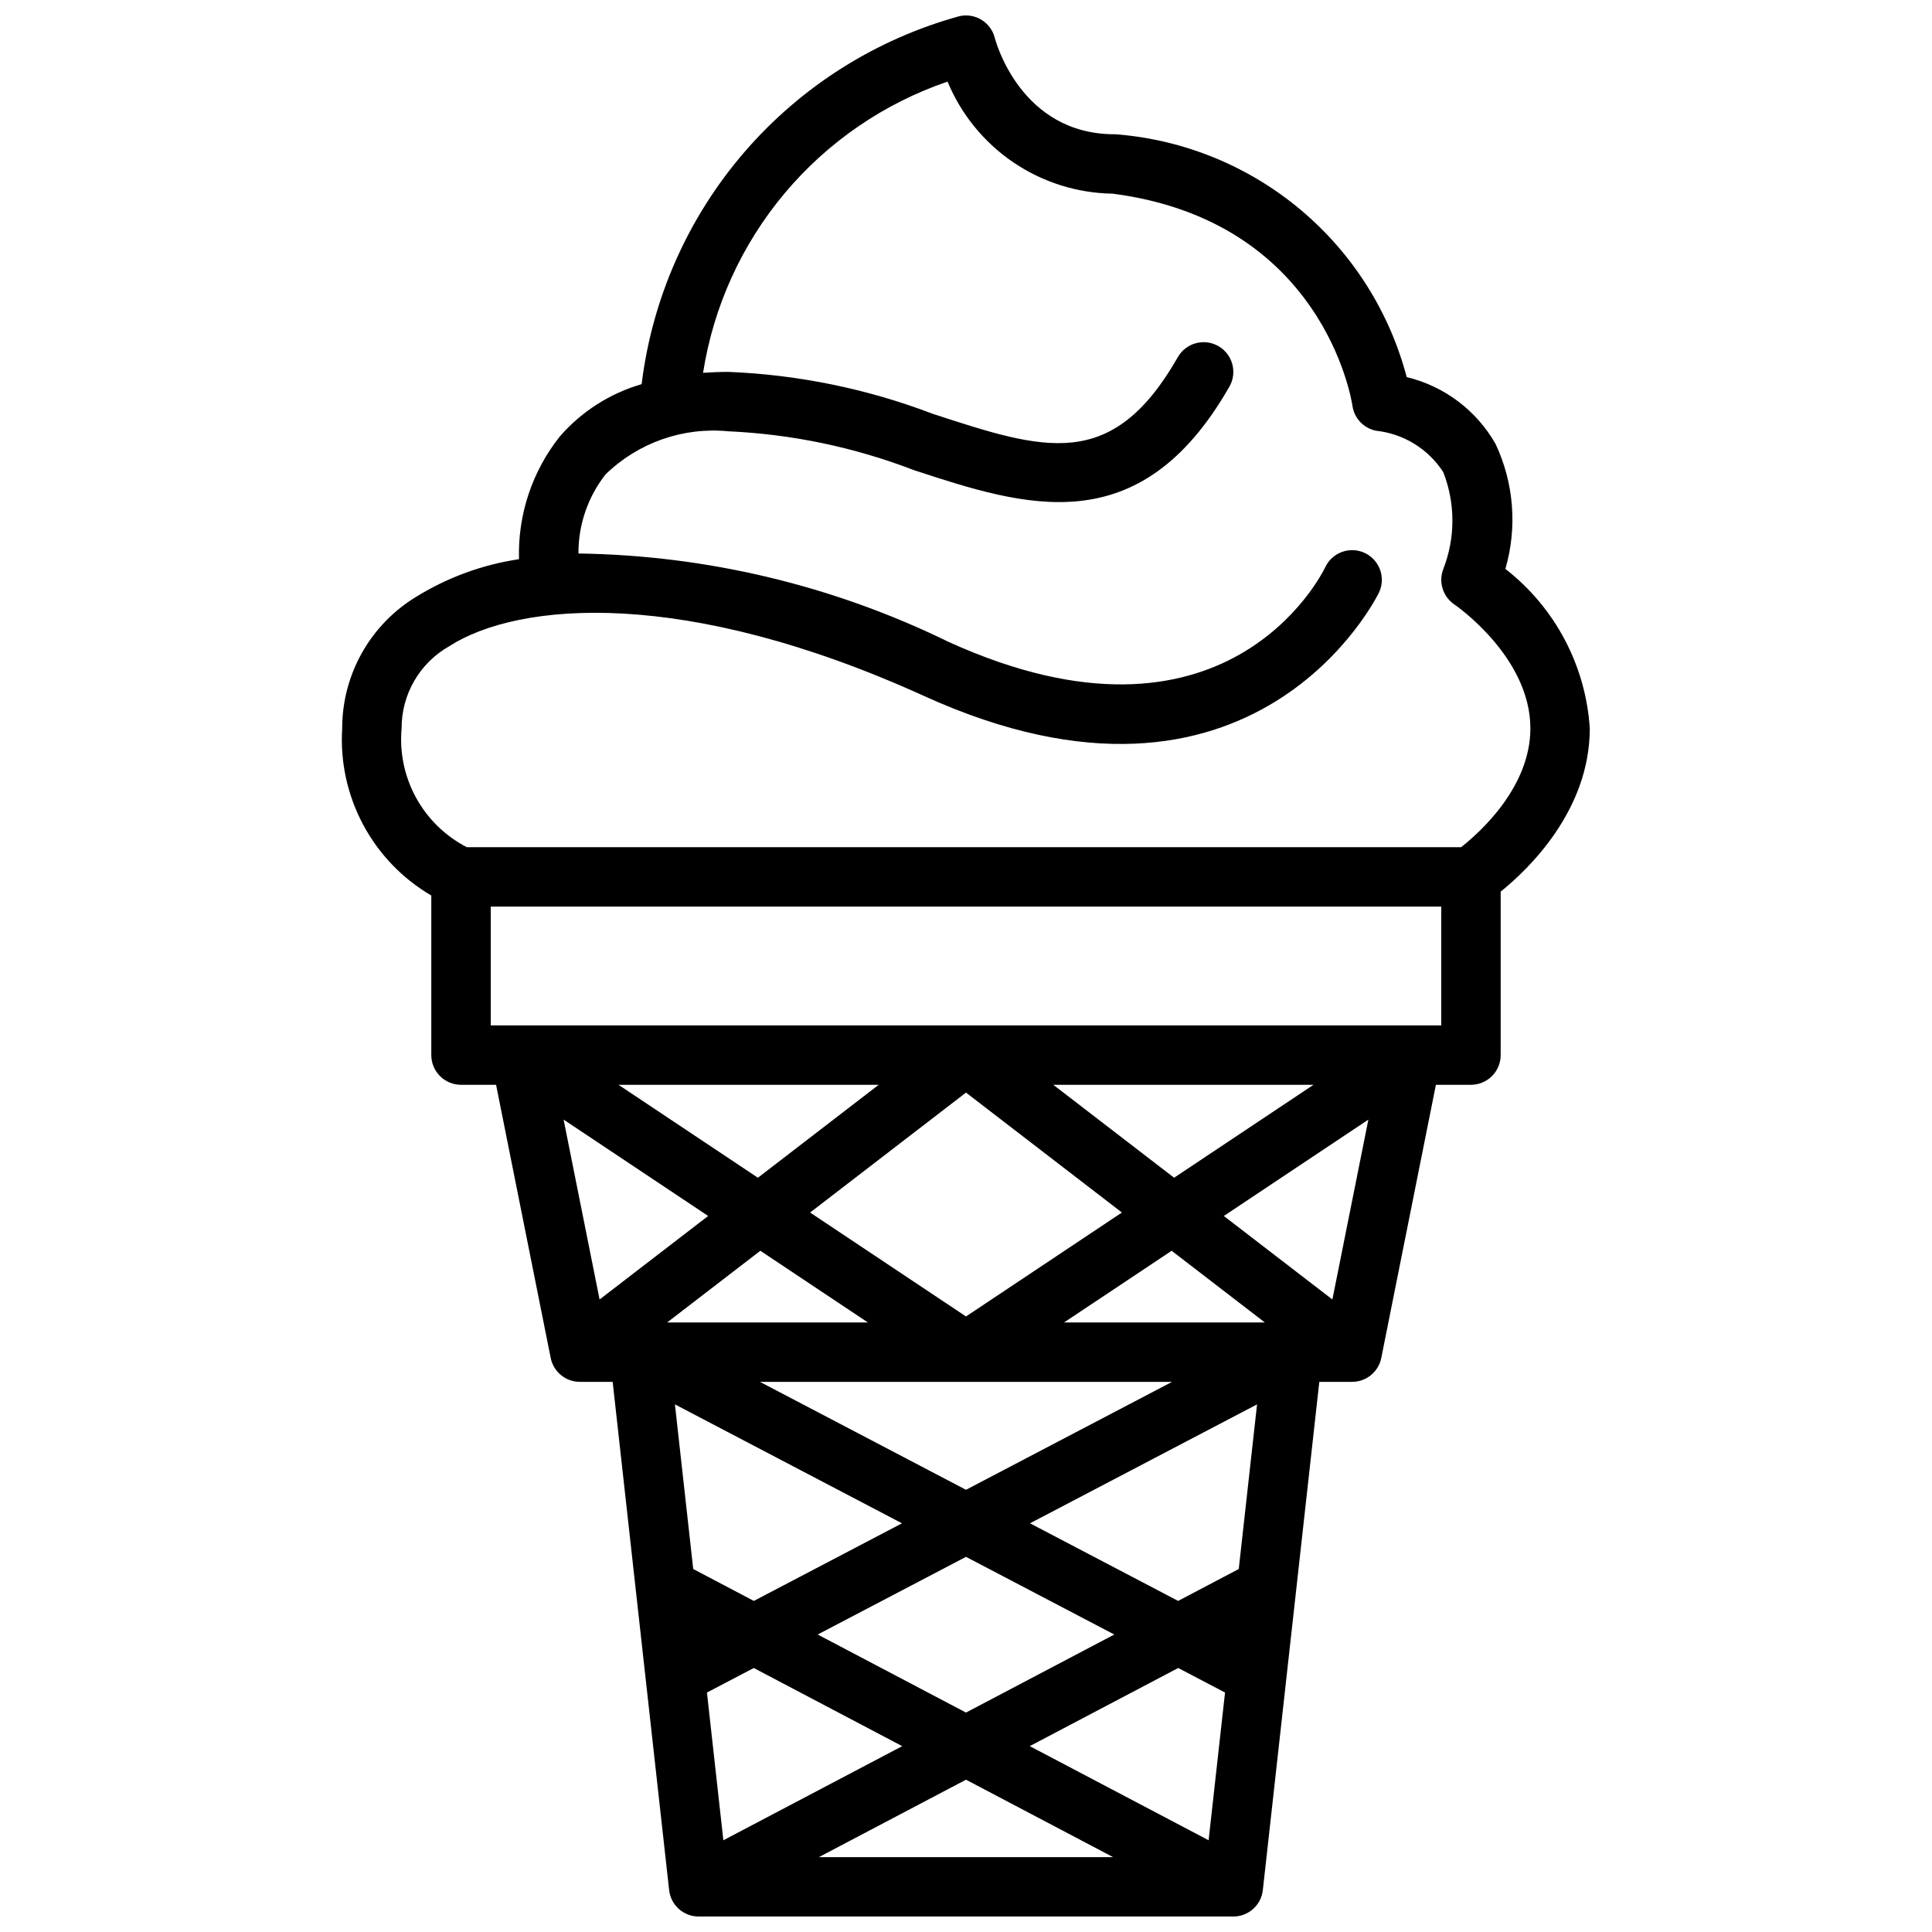 <?xml version="1.0" encoding="UTF-8"?>
<!-- Uploaded to: SVG Repo, www.svgrepo.com, Generator: SVG Repo Mixer Tools -->
<svg width="800px" height="800px" version="1.1" viewBox="144 144 512 512" xmlns="http://www.w3.org/2000/svg">
 <defs>
  <clipPath id="a">
   <path d="m234 148.09h332v503.81h-332z"/>
  </clipPath>
 </defs>
 <g clip-path="url(#a)">
  <path d="m565.31 337.02c-1.066-16.637-9.211-32.02-22.367-42.254 3.191-10.98 2.269-22.746-2.594-33.098-5.066-8.91-13.594-15.332-23.559-17.734-4.555-17.297-14.348-32.758-28.035-44.27s-30.602-18.508-48.422-20.023c-0.324-0.043-0.652-0.062-0.977-0.062-24.797 0-31.461-24.516-31.723-25.527-1.039-4.137-5.18-6.695-9.344-5.773-22.129 6.078-41.949 18.59-56.953 35.957-15 17.363-24.5 38.793-27.297 61.57-8.395 2.438-15.914 7.238-21.656 13.832-7.348 9.227-11.191 20.762-10.84 32.555-9.594 1.426-18.801 4.781-27.07 9.855-12.281 7.371-19.797 20.648-19.789 34.973-0.551 8.844 1.367 17.672 5.535 25.492 4.168 7.824 10.43 14.332 18.078 18.809v42.289c0 2.09 0.832 4.09 2.309 5.566 1.477 1.477 3.477 2.309 5.566 2.309h9.293l14.477 72.395v-0.004c0.734 3.68 3.965 6.328 7.719 6.328h8.699l14.965 134.69c0.441 3.988 3.812 7.004 7.82 7.004h141.7c4.012 0 7.379-3.016 7.82-7.004l14.965-134.69h8.703c3.75 0 6.981-2.648 7.719-6.328l14.477-72.391h9.293c2.086 0 4.09-0.832 5.566-2.309 1.477-1.477 2.305-3.477 2.305-5.566v-43.316c7.34-5.918 23.617-21.488 23.617-43.273zm-302.31-21.734c18.512-11.906 62.566-15.617 125.87 13.152 87.766 39.91 120.27-26.766 120.59-27.434 1.84-3.93 0.152-8.605-3.769-10.457-3.922-1.852-8.605-0.18-10.469 3.738-1.051 2.188-26.527 53.133-99.84 19.824-30.566-14.949-64.062-22.949-98.086-23.426-0.043-7.598 2.488-14.988 7.184-20.961 8.637-8.414 20.543-12.594 32.543-11.426 16.844 0.762 33.457 4.242 49.191 10.301 29.387 9.625 59.77 19.562 83.594-22.141v0.004c2.156-3.777 0.844-8.586-2.93-10.742-3.773-2.156-8.582-0.844-10.738 2.93-17.465 30.559-35.363 24.688-65.027 14.992-17.312-6.602-35.578-10.344-54.09-11.086-2.305 0-4.527 0.094-6.699 0.246h-0.004c2.742-17.547 10.227-34.012 21.645-47.613 11.422-13.602 26.34-23.824 43.148-29.562 3.594 8.68 9.648 16.113 17.418 21.391 7.773 5.277 16.918 8.164 26.309 8.305 55.566 7.199 63.277 54.246 63.574 56.223 0.473 3.301 2.977 5.949 6.246 6.602 7.289 0.785 13.836 4.812 17.816 10.965 3.223 8.234 3.238 17.383 0.035 25.625-1.367 3.449-0.152 7.387 2.926 9.461 0.199 0.137 20.129 13.812 20.129 32.824 0 15.621-13.441 27.625-18.348 31.488h-263.52c-5.684-2.938-10.363-7.5-13.441-13.109-3.074-5.609-4.406-12.008-3.828-18.379-0.02-4.414 1.133-8.75 3.34-12.57 2.211-3.82 5.394-6.981 9.23-9.164zm137 177.59-41.316-27.543 41.316-31.785 41.316 31.781zm54.496-17.41 24.695 18.996h-53.195zm-80.496 18.996h-53.195l24.695-18.996zm-71.102-6.086-9.535-47.668 38.305 25.539zm40.879 79.883-16.066-8.457-4.848-43.629 60.172 31.52zm56.223-11.68 39.301 20.586-39.301 20.684-39.301-20.684zm-56.242 29.461 39.34 20.707-47.398 24.945-4.352-39.152zm56.242 29.598 38.988 20.523h-77.98zm16.898-8.895 39.34-20.707 12.41 6.5-4.352 39.152zm55.387-46.941-16.066 8.457-39.258-20.566 60.172-31.52zm-72.285-20.992-54.602-28.602h109.2zm68.328-72.562 38.305-25.539-9.535 47.668zm-13.176-10.137-32.008-24.621h68.938zm-110.3 0-36.934-24.621h68.938zm181.1-40.367h-251.9v-31.488h251.9z"/>
 </g>
</svg>